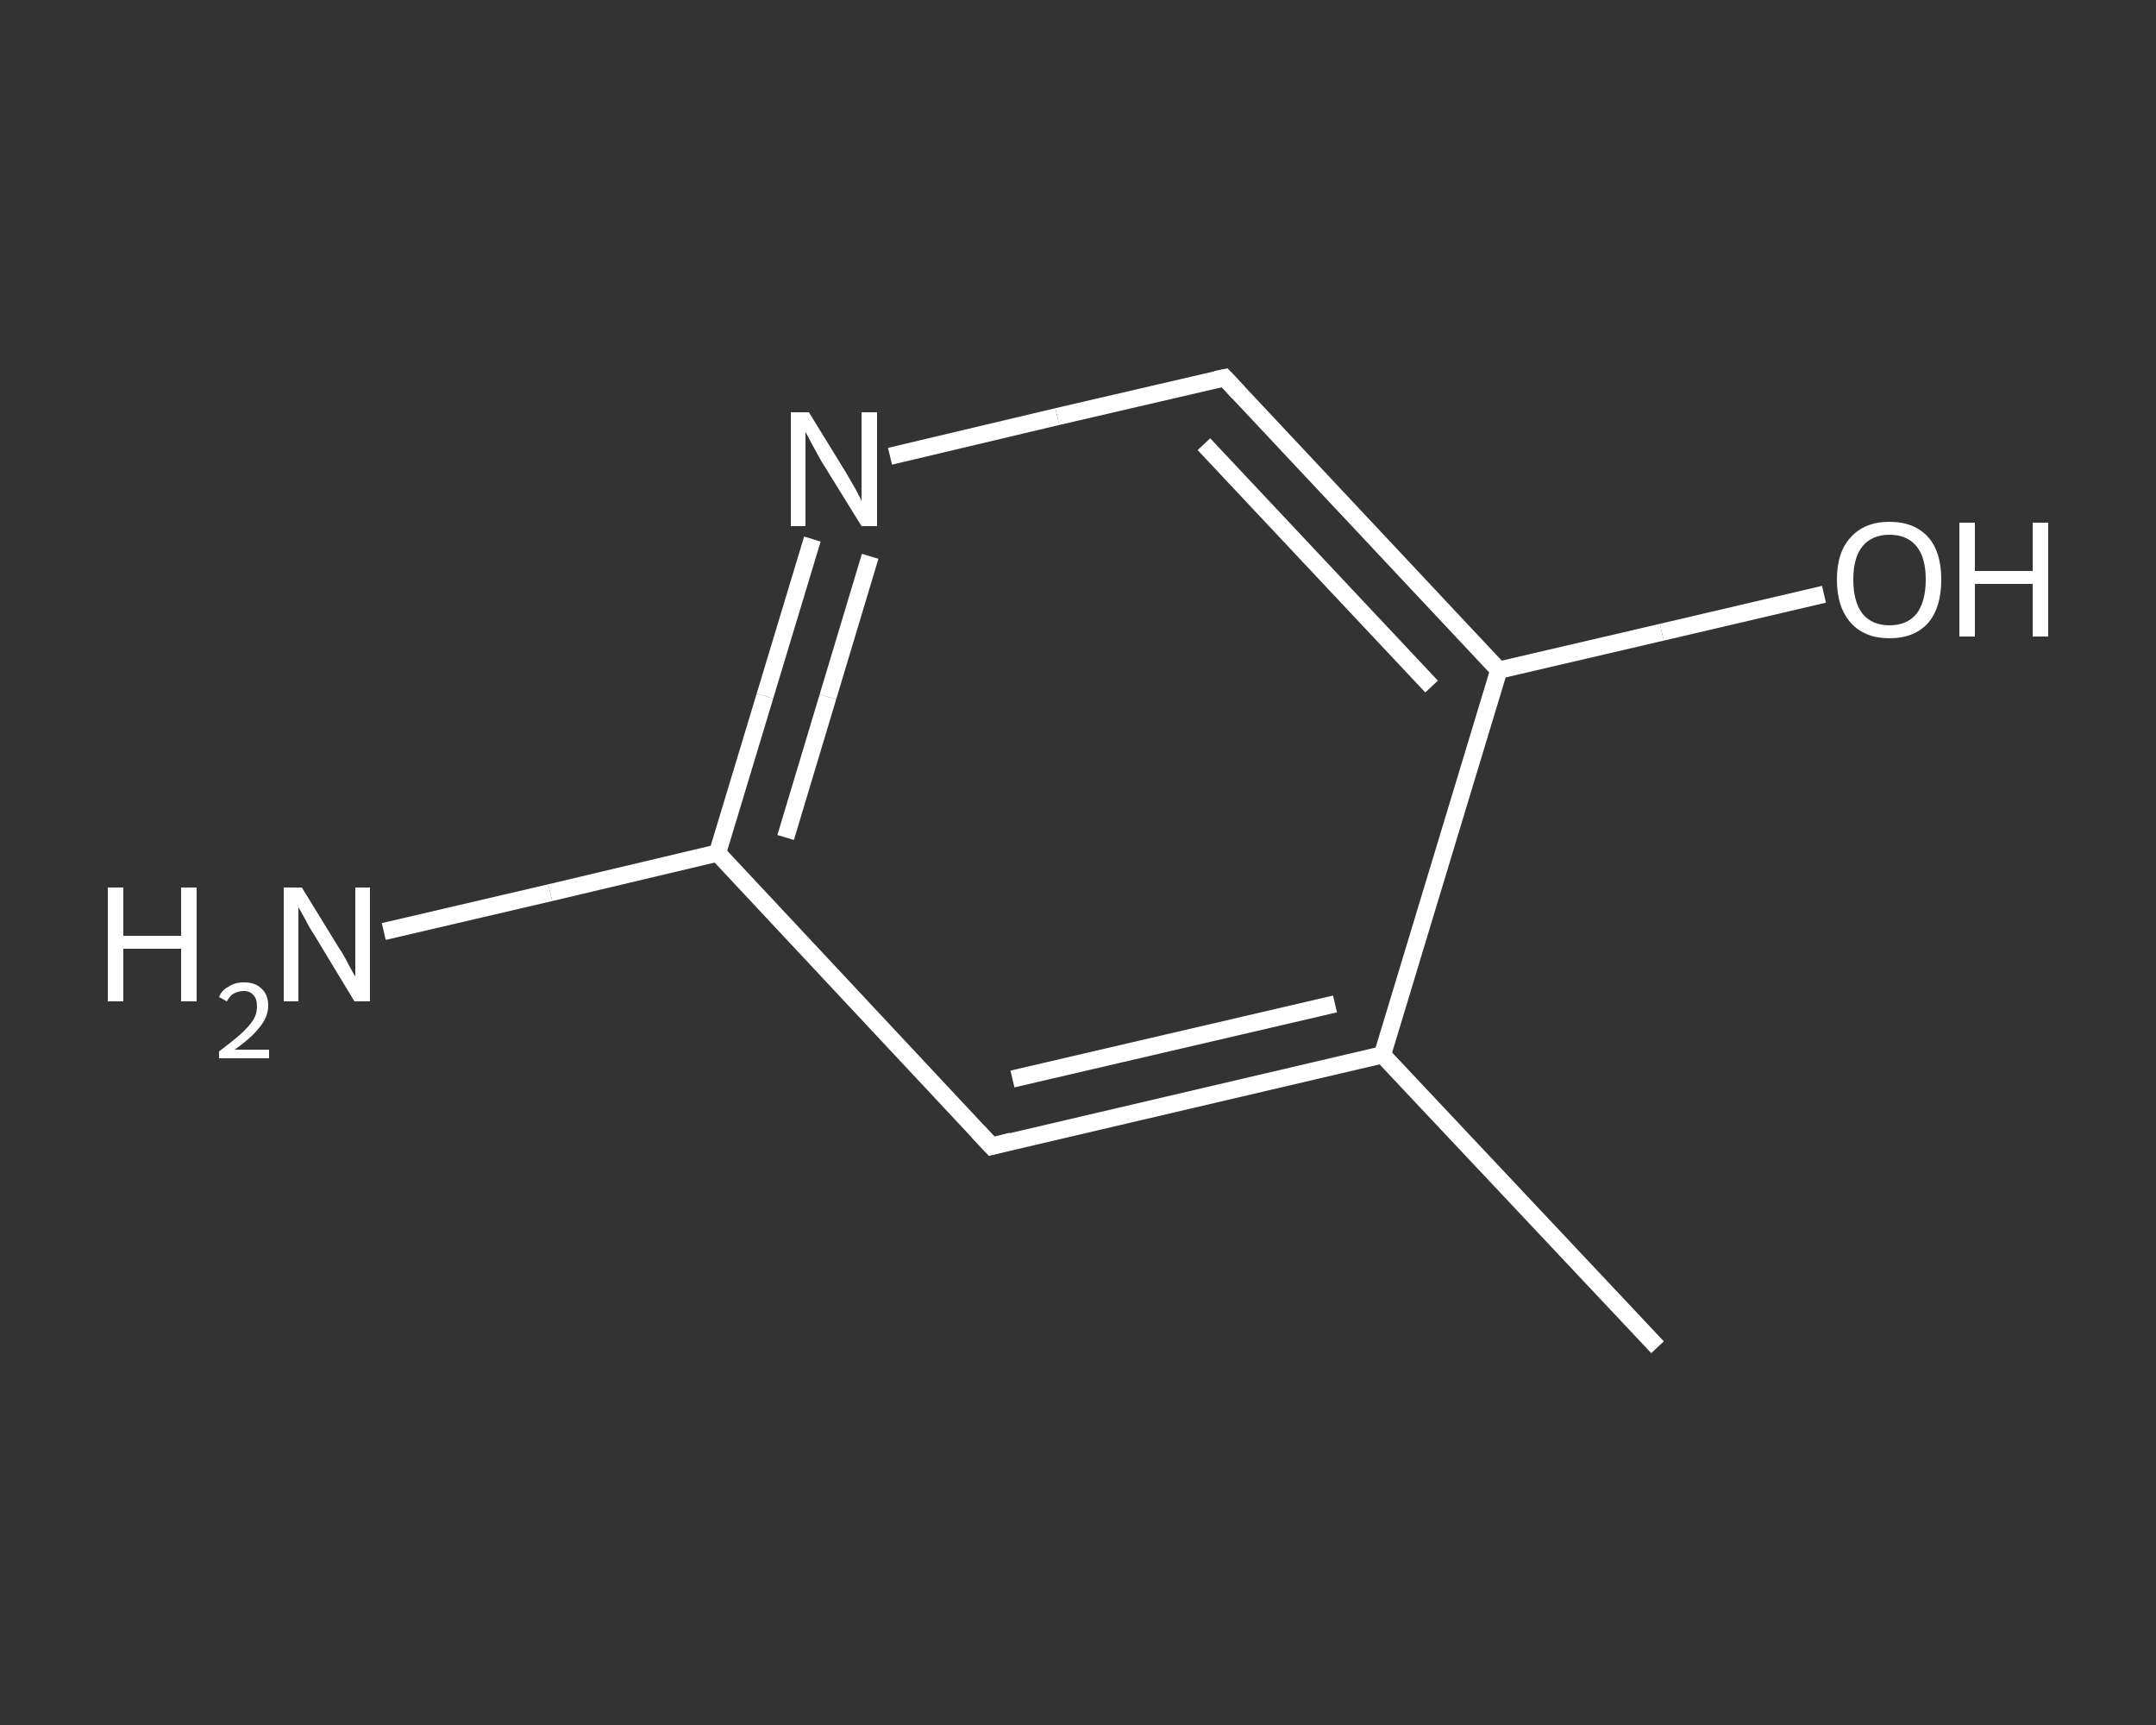 <?xml version='1.0' encoding='iso-8859-1'?>
<svg version='1.1' baseProfile='full'
              xmlns='http://www.w3.org/2000/svg'
                      xmlns:rdkit='http://www.rdkit.org/xml'
                      xmlns:xlink='http://www.w3.org/1999/xlink'
                  xml:space='preserve'
width='250px' height='200px' viewBox='0 0 250 200'>
<rect x="0" y="0" width="250" height="200" fill="#333333" stroke="none"/>
<!-- END OF HEADER -->
<rect style='opacity:1.0;fill:transparent;stroke:none' width='250.0' height='200.0' x='0.0' y='0.0'> </rect>
<path class='bond-0 atom-0 atom-1' d='M 192.2,156.2 L 160.3,122.3' style='fill:none;fill-rule:evenodd;stroke:#FFFFFF;stroke-width:2.0px;stroke-linecap:butt;stroke-linejoin:miter;stroke-opacity:1' />
<path class='bond-1 atom-1 atom-2' d='M 160.3,122.3 L 115.0,132.9' style='fill:none;fill-rule:evenodd;stroke:#FFFFFF;stroke-width:2.0px;stroke-linecap:butt;stroke-linejoin:miter;stroke-opacity:1' />
<path class='bond-1 atom-1 atom-2' d='M 154.8,116.4 L 117.4,125.1' style='fill:none;fill-rule:evenodd;stroke:#FFFFFF;stroke-width:2.0px;stroke-linecap:butt;stroke-linejoin:miter;stroke-opacity:1' />
<path class='bond-2 atom-2 atom-3' d='M 115.0,132.9 L 83.2,98.9' style='fill:none;fill-rule:evenodd;stroke:#FFFFFF;stroke-width:2.0px;stroke-linecap:butt;stroke-linejoin:miter;stroke-opacity:1' />
<path class='bond-3 atom-3 atom-4' d='M 83.2,98.9 L 63.8,103.5' style='fill:none;fill-rule:evenodd;stroke:#FFFFFF;stroke-width:2.0px;stroke-linecap:butt;stroke-linejoin:miter;stroke-opacity:1' />
<path class='bond-3 atom-3 atom-4' d='M 63.8,103.5 L 44.5,108.0' style='fill:none;fill-rule:evenodd;stroke:#FFFFFF;stroke-width:2.0px;stroke-linecap:butt;stroke-linejoin:miter;stroke-opacity:1' />
<path class='bond-4 atom-3 atom-5' d='M 83.2,98.9 L 88.7,80.7' style='fill:none;fill-rule:evenodd;stroke:#FFFFFF;stroke-width:2.0px;stroke-linecap:butt;stroke-linejoin:miter;stroke-opacity:1' />
<path class='bond-4 atom-3 atom-5' d='M 88.7,80.7 L 94.2,62.5' style='fill:none;fill-rule:evenodd;stroke:#FFFFFF;stroke-width:2.0px;stroke-linecap:butt;stroke-linejoin:miter;stroke-opacity:1' />
<path class='bond-4 atom-3 atom-5' d='M 91.1,97.1 L 96.0,80.8' style='fill:none;fill-rule:evenodd;stroke:#FFFFFF;stroke-width:2.0px;stroke-linecap:butt;stroke-linejoin:miter;stroke-opacity:1' />
<path class='bond-4 atom-3 atom-5' d='M 96.0,80.8 L 100.9,64.5' style='fill:none;fill-rule:evenodd;stroke:#FFFFFF;stroke-width:2.0px;stroke-linecap:butt;stroke-linejoin:miter;stroke-opacity:1' />
<path class='bond-5 atom-5 atom-6' d='M 103.2,52.9 L 122.6,48.3' style='fill:none;fill-rule:evenodd;stroke:#FFFFFF;stroke-width:2.0px;stroke-linecap:butt;stroke-linejoin:miter;stroke-opacity:1' />
<path class='bond-5 atom-5 atom-6' d='M 122.6,48.3 L 142.0,43.8' style='fill:none;fill-rule:evenodd;stroke:#FFFFFF;stroke-width:2.0px;stroke-linecap:butt;stroke-linejoin:miter;stroke-opacity:1' />
<path class='bond-6 atom-6 atom-7' d='M 142.0,43.8 L 173.8,77.7' style='fill:none;fill-rule:evenodd;stroke:#FFFFFF;stroke-width:2.0px;stroke-linecap:butt;stroke-linejoin:miter;stroke-opacity:1' />
<path class='bond-6 atom-6 atom-7' d='M 139.6,51.5 L 166.0,79.6' style='fill:none;fill-rule:evenodd;stroke:#FFFFFF;stroke-width:2.0px;stroke-linecap:butt;stroke-linejoin:miter;stroke-opacity:1' />
<path class='bond-7 atom-7 atom-8' d='M 173.8,77.7 L 192.7,73.3' style='fill:none;fill-rule:evenodd;stroke:#FFFFFF;stroke-width:2.0px;stroke-linecap:butt;stroke-linejoin:miter;stroke-opacity:1' />
<path class='bond-7 atom-7 atom-8' d='M 192.7,73.3 L 211.5,68.9' style='fill:none;fill-rule:evenodd;stroke:#FFFFFF;stroke-width:2.0px;stroke-linecap:butt;stroke-linejoin:miter;stroke-opacity:1' />
<path class='bond-8 atom-7 atom-1' d='M 173.8,77.7 L 160.3,122.3' style='fill:none;fill-rule:evenodd;stroke:#FFFFFF;stroke-width:2.0px;stroke-linecap:butt;stroke-linejoin:miter;stroke-opacity:1' />
<path d='M 117.3,132.3 L 115.0,132.9 L 113.4,131.2' style='fill:none;stroke:#FFFFFF;stroke-width:2.0px;stroke-linecap:butt;stroke-linejoin:miter;stroke-opacity:1;' />
<path d='M 141.0,44.0 L 142.0,43.8 L 143.6,45.5' style='fill:none;stroke:#FFFFFF;stroke-width:2.0px;stroke-linecap:butt;stroke-linejoin:miter;stroke-opacity:1;' />
<path class='atom-4' d='M 12.5 102.9
L 14.3 102.9
L 14.3 108.5
L 21.0 108.5
L 21.0 102.9
L 22.8 102.9
L 22.8 116.1
L 21.0 116.1
L 21.0 110.0
L 14.3 110.0
L 14.3 116.1
L 12.5 116.1
L 12.5 102.9
' fill='#FFFFFF'/>
<path class='atom-4' d='M 25.4 115.6
Q 25.7 114.8, 26.5 114.4
Q 27.2 113.9, 28.3 113.9
Q 29.6 113.9, 30.3 114.6
Q 31.1 115.3, 31.1 116.6
Q 31.1 117.9, 30.1 119.1
Q 29.2 120.3, 27.2 121.7
L 31.2 121.7
L 31.2 122.7
L 25.4 122.7
L 25.4 121.9
Q 27.0 120.7, 27.9 119.9
Q 28.9 119.0, 29.4 118.2
Q 29.8 117.5, 29.8 116.7
Q 29.8 115.8, 29.4 115.4
Q 29.0 114.9, 28.3 114.9
Q 27.6 114.9, 27.1 115.2
Q 26.7 115.4, 26.3 116.1
L 25.4 115.6
' fill='#FFFFFF'/>
<path class='atom-4' d='M 35.0 102.9
L 39.3 109.9
Q 39.8 110.6, 40.4 111.8
Q 41.1 113.1, 41.2 113.2
L 41.2 102.9
L 42.9 102.9
L 42.9 116.1
L 41.1 116.1
L 36.5 108.5
Q 35.9 107.6, 35.4 106.6
Q 34.8 105.5, 34.6 105.2
L 34.6 116.1
L 32.9 116.1
L 32.9 102.9
L 35.0 102.9
' fill='#FFFFFF'/>
<path class='atom-5' d='M 93.8 47.8
L 98.1 54.8
Q 98.5 55.5, 99.2 56.7
Q 99.9 58.0, 99.9 58.1
L 99.9 47.8
L 101.7 47.8
L 101.7 61.0
L 99.9 61.0
L 95.2 53.4
Q 94.7 52.5, 94.1 51.4
Q 93.6 50.4, 93.4 50.1
L 93.4 61.0
L 91.7 61.0
L 91.7 47.8
L 93.8 47.8
' fill='#FFFFFF'/>
<path class='atom-8' d='M 213.0 67.2
Q 213.0 64.0, 214.6 62.3
Q 216.2 60.5, 219.1 60.5
Q 222.0 60.5, 223.6 62.3
Q 225.1 64.0, 225.1 67.2
Q 225.1 70.4, 223.6 72.2
Q 222.0 74.0, 219.1 74.0
Q 216.2 74.0, 214.6 72.2
Q 213.0 70.4, 213.0 67.2
M 219.1 72.5
Q 221.1 72.5, 222.2 71.2
Q 223.3 69.8, 223.3 67.2
Q 223.3 64.6, 222.2 63.3
Q 221.1 62.0, 219.1 62.0
Q 217.1 62.0, 216.0 63.3
Q 214.9 64.6, 214.9 67.2
Q 214.9 69.8, 216.0 71.2
Q 217.1 72.5, 219.1 72.5
' fill='#FFFFFF'/>
<path class='atom-8' d='M 227.2 60.6
L 229.0 60.6
L 229.0 66.2
L 235.7 66.2
L 235.7 60.6
L 237.5 60.6
L 237.5 73.8
L 235.7 73.8
L 235.7 67.7
L 229.0 67.7
L 229.0 73.8
L 227.2 73.8
L 227.2 60.6
' fill='#FFFFFF'/>
</svg>
